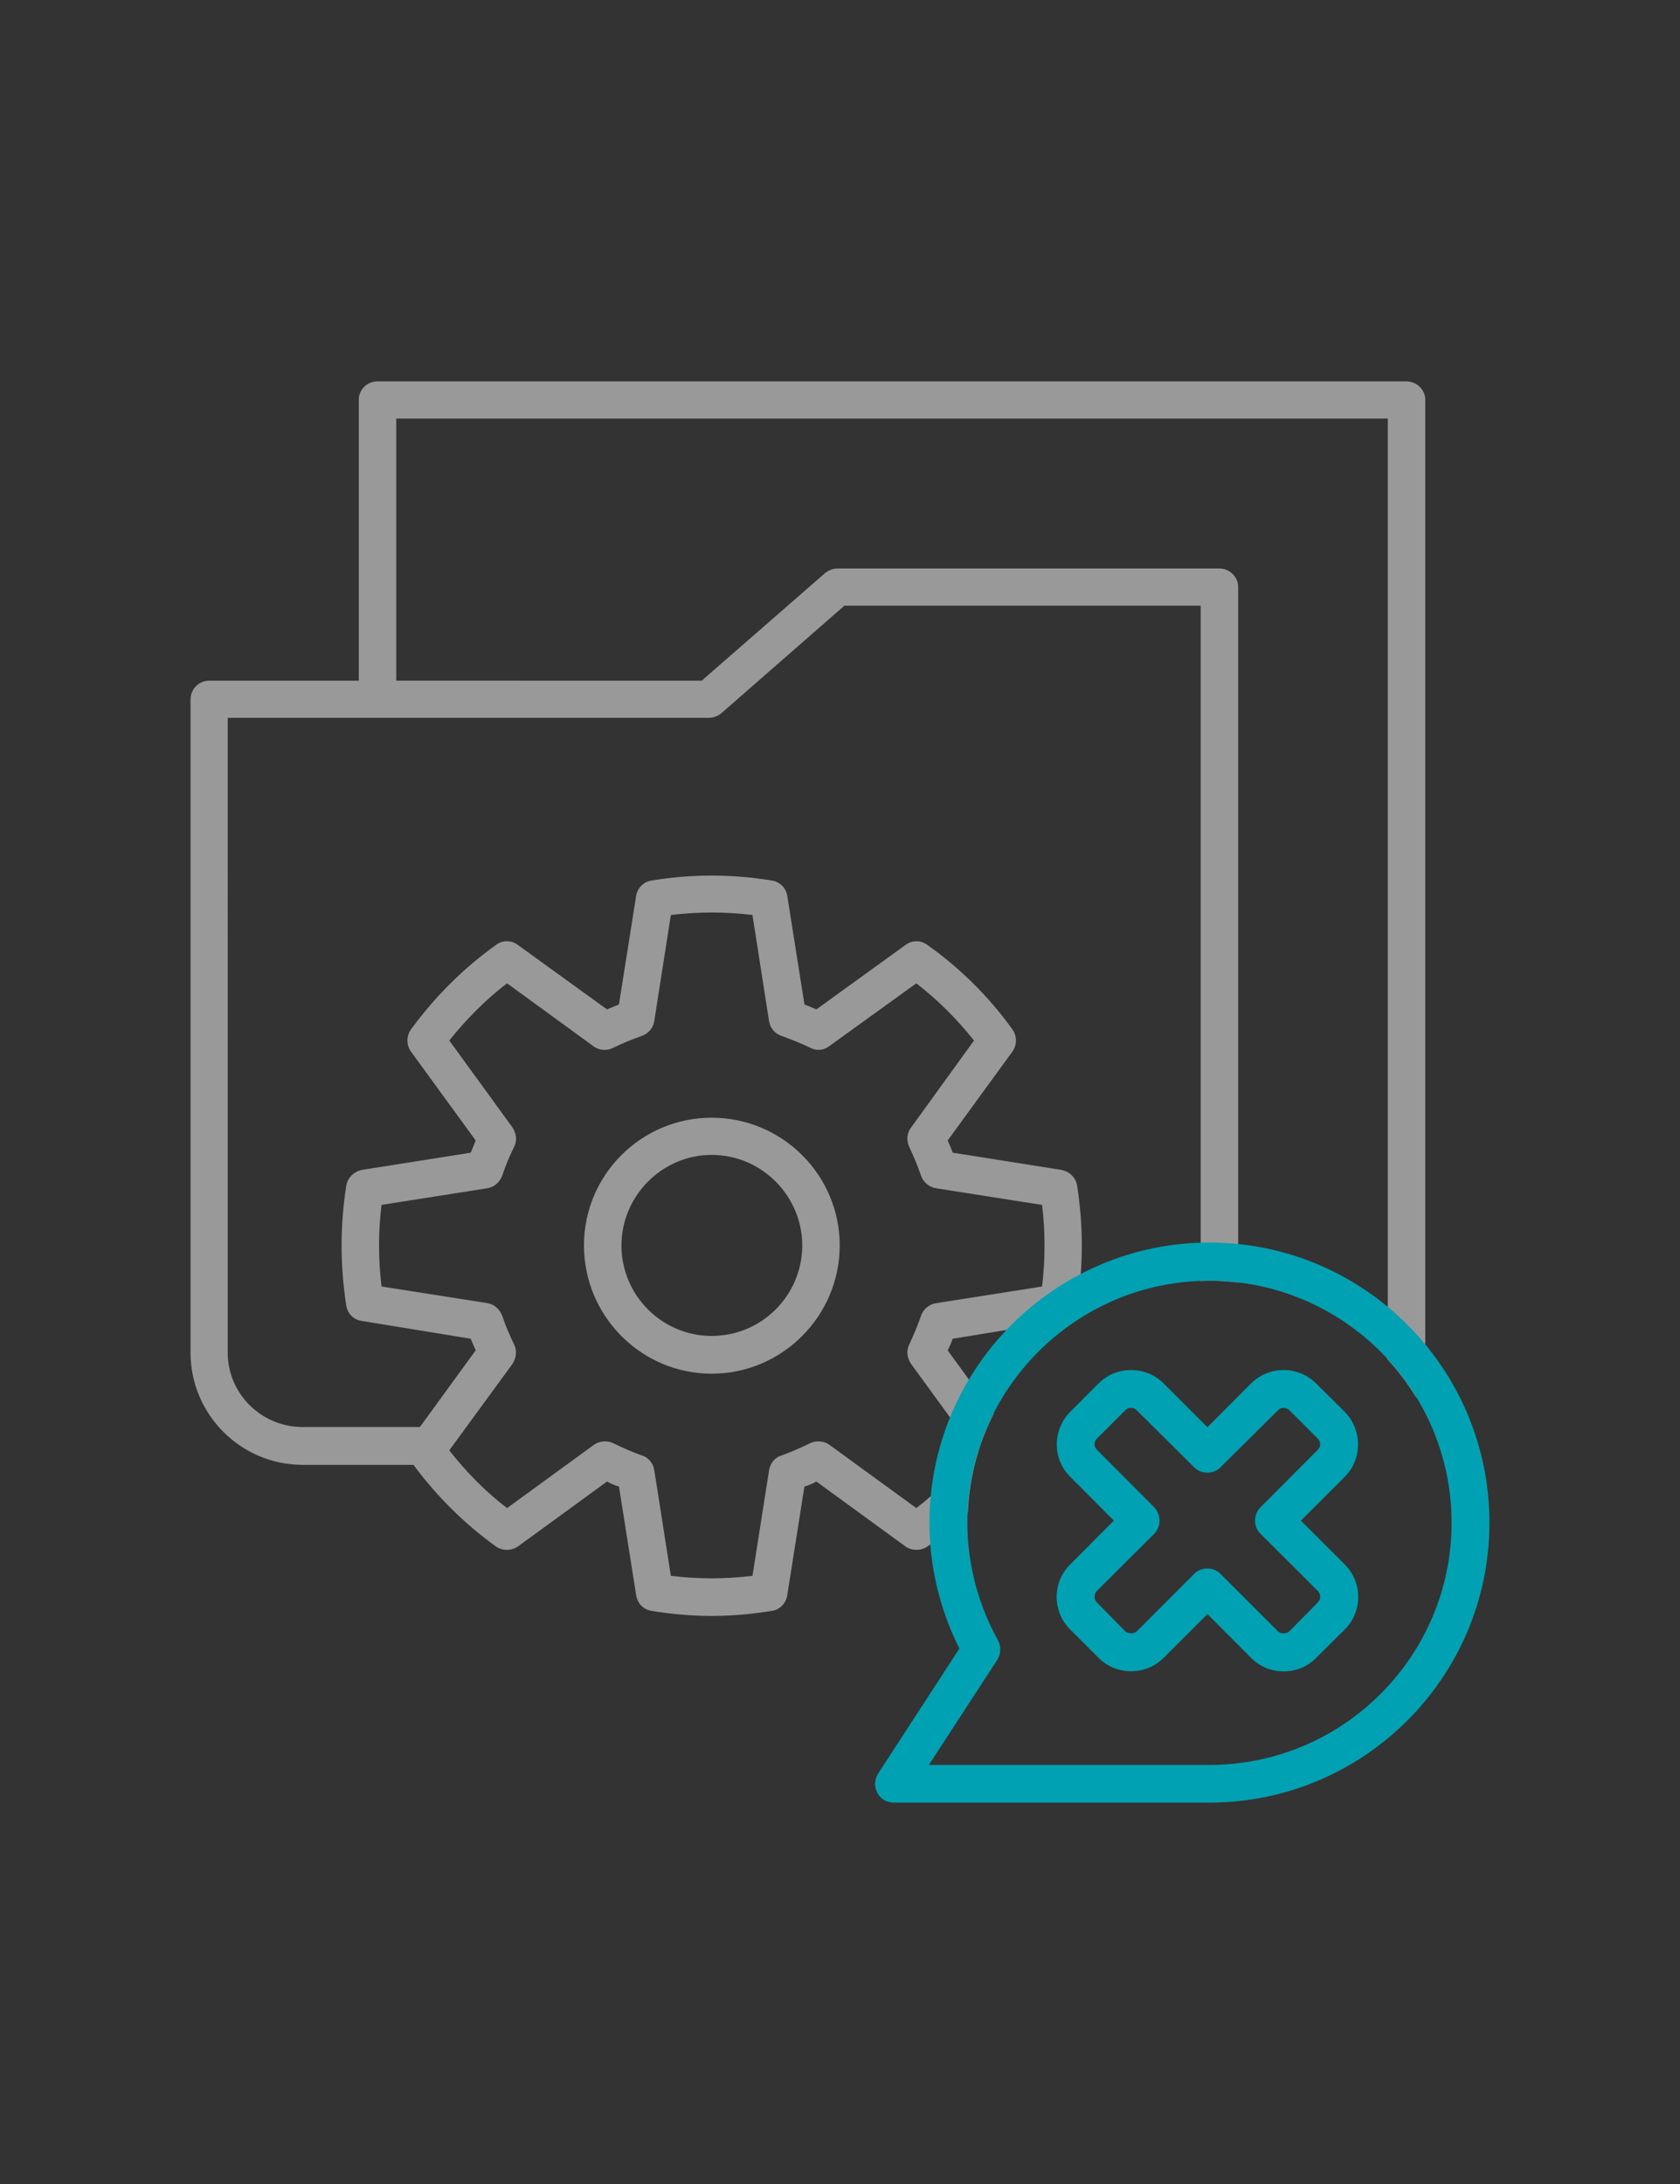 <?xml version="1.0" encoding="utf-8"?>
<!-- Generator: Adobe Illustrator 16.0.0, SVG Export Plug-In . SVG Version: 6.00 Build 0)  -->
<!DOCTYPE svg PUBLIC "-//W3C//DTD SVG 1.1//EN" "http://www.w3.org/Graphics/SVG/1.1/DTD/svg11.dtd">
<svg version="1.1" id="Capa_1" xmlns="http://www.w3.org/2000/svg" xmlns:xlink="http://www.w3.org/1999/xlink" x="0px" y="0px"
	 width="100px" height="130px" viewBox="0 0 100 130" enable-background="new 0 0 100 130" xml:space="preserve">
<rect x="0" y="0" width="100" height="130" fill="#333333" stroke="none"/>
<g>
	<g opacity="0.5">
		<g>
			<path fill="#FFFFFF" d="M42.362,66.531c-4.197,0-7.602,3.404-7.602,7.602c0,4.199,3.404,7.635,7.602,7.635
				c4.198,0,7.621-3.438,7.621-7.635S46.559,66.531,42.362,66.531z M42.362,79.52c-2.957,0-5.371-2.414-5.371-5.387
				c0-2.943,2.414-5.389,5.371-5.389c2.977,0,5.391,2.445,5.391,5.389C47.75,77.107,45.336,79.52,42.362,79.52z"/>
		</g>
		<path fill="#FFFFFF" d="M56.41,80.379c0.117-0.23,0.217-0.461,0.299-0.693l6.479-1.057c0.479-0.066,0.845-0.43,0.926-0.895
			c0.183-1.188,0.279-2.379,0.279-3.603c0-1.188-0.098-2.379-0.279-3.569c-0.081-0.463-0.446-0.826-0.926-0.924l-6.479-1.025
			c-0.084-0.232-0.184-0.463-0.299-0.729l3.852-5.289c0.281-0.396,0.281-0.927,0-1.322c-1.402-1.95-3.104-3.637-5.057-5.024
			c-0.398-0.297-0.91-0.297-1.307,0l-5.304,3.834c-0.231-0.099-0.463-0.197-0.711-0.297l-1.024-6.479
			c-0.083-0.462-0.446-0.825-0.909-0.892c-2.363-0.396-4.809-0.396-7.173,0c-0.462,0.066-0.825,0.43-0.909,0.892l-1.025,6.479
			c-0.248,0.1-0.479,0.198-0.711,0.297l-5.304-3.834c-0.397-0.297-0.927-0.297-1.307,0c-1.95,1.389-3.652,3.108-5.058,5.024
			c-0.281,0.396-0.281,0.927,0,1.322l3.851,5.289c-0.097,0.267-0.197,0.496-0.296,0.729l-6.479,1.025
			c-0.479,0.1-0.843,0.461-0.925,0.924c-0.182,1.157-0.281,2.381-0.281,3.569c0,1.224,0.1,2.414,0.281,3.603
			c0.082,0.465,0.445,0.828,0.925,0.895l6.479,1.057c0.099,0.232,0.199,0.463,0.296,0.693l-3.321,4.563h-6.975
			c-2.463,0-4.463-1.981-4.463-4.428V42.729h8.91h19.717c0.281,0,0.529-0.099,0.744-0.265l7.336-6.412h21.207v40.206
			c0.174-0.006,0.348-0.025,0.523-0.025c0.58,0,1.146,0.043,1.709,0.111V34.928c0-0.595-0.516-1.091-1.125-1.091H49.85
			c-0.215,0-0.397,0.066-0.579,0.166c-0.048,0.033-0.115,0.066-0.148,0.099l-7.354,6.414H23.586V24.914h59.021v55.6
			c0,0.129-0.027,0.25-0.037,0.377c0.643,0.697,1.217,1.457,1.713,2.271c0.355-0.814,0.555-1.707,0.555-2.646V23.791
			c0-0.596-0.512-1.09-1.123-1.09H22.463c-0.613,0-1.107,0.496-1.107,1.09v16.727h-8.909c-0.612,0-1.106,0.495-1.106,1.125v38.875
			c0,3.67,2.99,6.676,6.678,6.676h6.593c1.372,1.854,3.026,3.504,4.909,4.858c0.398,0.267,0.908,0.267,1.307,0l5.305-3.866
			c0.231,0.133,0.463,0.231,0.711,0.297l1.024,6.479c0.083,0.494,0.447,0.858,0.927,0.924c1.206,0.199,2.396,0.3,3.568,0.3
			c1.174,0,2.365-0.101,3.572-0.3c0.479-0.063,0.842-0.43,0.924-0.924l1.023-6.479c0.25-0.063,0.48-0.164,0.711-0.297l5.306,3.866
			c0.379,0.267,0.908,0.267,1.306,0c0.854-0.614,1.653-1.297,2.407-2.022c0.091-2.109,0.632-4.104,1.537-5.885L56.41,80.379z
			 M54.543,89.768L49.371,86c-0.331-0.232-0.778-0.266-1.141-0.1c-0.595,0.297-1.156,0.529-1.687,0.727
			c-0.396,0.1-0.693,0.465-0.76,0.859l-0.992,6.313c-1.652,0.199-3.207,0.199-4.859,0l-0.991-6.313
			c-0.066-0.396-0.364-0.762-0.761-0.859c-0.528-0.197-1.09-0.43-1.686-0.727c-0.365-0.166-0.811-0.133-1.14,0.1l-5.173,3.768
			c-1.291-0.992-2.43-2.146-3.438-3.438l3.769-5.158c0.23-0.363,0.264-0.793,0.082-1.156c-0.265-0.561-0.514-1.123-0.695-1.686
			c-0.147-0.396-0.479-0.693-0.875-0.76l-6.313-0.992c-0.1-0.826-0.15-1.619-0.15-2.445c0-0.793,0.051-1.621,0.15-2.414l6.313-0.992
			c0.396-0.063,0.728-0.362,0.875-0.76c0.199-0.596,0.432-1.156,0.695-1.686c0.197-0.363,0.147-0.793-0.082-1.158l-3.769-5.19
			c1.008-1.255,2.147-2.413,3.438-3.404l5.173,3.769c0.329,0.231,0.774,0.265,1.155,0.067c0.547-0.266,1.107-0.498,1.67-0.695
			c0.396-0.133,0.693-0.463,0.76-0.86l0.992-6.346c1.619-0.198,3.256-0.198,4.858,0l0.992,6.346c0.065,0.397,0.364,0.729,0.76,0.86
			c0.563,0.197,1.124,0.43,1.687,0.695c0.363,0.197,0.81,0.166,1.141-0.1l5.171-3.734c1.291,0.99,2.431,2.147,3.438,3.403
			l-3.754,5.191c-0.246,0.33-0.279,0.76-0.098,1.156c0.281,0.596,0.512,1.156,0.693,1.686c0.133,0.396,0.479,0.695,0.895,0.762
			l6.313,0.992c0.101,0.793,0.148,1.619,0.148,2.412c0,0.828-0.049,1.621-0.148,2.445l-6.313,0.994
			c-0.414,0.063-0.762,0.361-0.895,0.76c-0.182,0.529-0.412,1.09-0.693,1.686c-0.182,0.363-0.148,0.793,0.098,1.156l3.754,5.158
			C56.973,87.621,55.832,88.775,54.543,89.768z"/>
	</g>
	<g>
		<g>
			<path fill="#00A1B2" d="M71.992,73.961c-9.191,0-16.668,7.484-16.668,16.682c0,2.588,0.617,5.174,1.783,7.484l-4.83,7.432
				c-0.232,0.363-0.25,0.799-0.053,1.158c0.18,0.359,0.559,0.582,0.989,0.582h18.777c9.188,0,16.668-7.473,16.668-16.656
				C88.66,81.445,81.182,73.961,71.992,73.961z M71.992,105.055H55.291l4.078-6.266c0.215-0.365,0.227-0.797,0.031-1.158
				c-1.189-2.145-1.818-4.563-1.818-6.988c0-7.944,6.465-14.41,14.41-14.41c7.947,0,14.412,6.466,14.412,14.41
				C86.402,98.59,79.938,105.055,71.992,105.055z"/>
		</g>
	</g>
	<path fill="#00A1B2" d="M77.436,90.514l2.609-2.608c1.053-1.056,1.053-2.787,0-3.869l-1.707-1.693
		c-0.518-0.512-1.205-0.795-1.932-0.795c-0.729,0-1.414,0.283-1.936,0.797l-2.599,2.607l-2.608-2.609
		c-0.521-0.512-1.209-0.795-1.938-0.795c-0.732,0-1.416,0.283-1.931,0.795l-1.692,1.695c-1.065,1.078-1.065,2.813,0,3.864
		l2.598,2.611l-2.596,2.607c-0.521,0.512-0.808,1.199-0.808,1.934c0,0.736,0.285,1.424,0.806,1.938l1.692,1.69
		c0.515,0.515,1.197,0.797,1.931,0.797c0.729,0,1.418-0.28,1.938-0.797l2.608-2.606l2.599,2.606
		c0.518,0.521,1.204,0.803,1.936,0.803c0.744,0,1.432-0.284,1.934-0.803l1.707-1.69c1.066-1.066,1.066-2.806,0-3.869L77.436,90.514z
		 M76.074,97.107l-3.406-3.406c-0.203-0.219-0.486-0.338-0.793-0.338c-0.322,0-0.6,0.115-0.803,0.33l-3.406,3.41
		c-0.17,0.162-0.516,0.151-0.678,0.004l-1.693-1.719c-0.092-0.093-0.143-0.216-0.143-0.347s0.051-0.252,0.141-0.344l3.398-3.388
		c0.211-0.211,0.326-0.496,0.326-0.801c0-0.307-0.115-0.592-0.326-0.801l-3.398-3.412c-0.092-0.092-0.143-0.209-0.143-0.332
		c0-0.121,0.051-0.238,0.143-0.33l1.693-1.693c0.18-0.182,0.496-0.188,0.674,0.002l3.404,3.377c0.424,0.457,1.188,0.447,1.596,0.009
		l3.418-3.392c0.17-0.18,0.488-0.178,0.67,0.006l1.693,1.691c0.188,0.189,0.188,0.475,0,0.664l-3.396,3.406
		c-0.219,0.211-0.34,0.496-0.34,0.803c0,0.309,0.121,0.596,0.338,0.805l3.398,3.386c0.188,0.188,0.188,0.497-0.002,0.688
		l-1.685,1.709C76.578,97.264,76.236,97.262,76.074,97.107z"/>
</g>
</svg>
